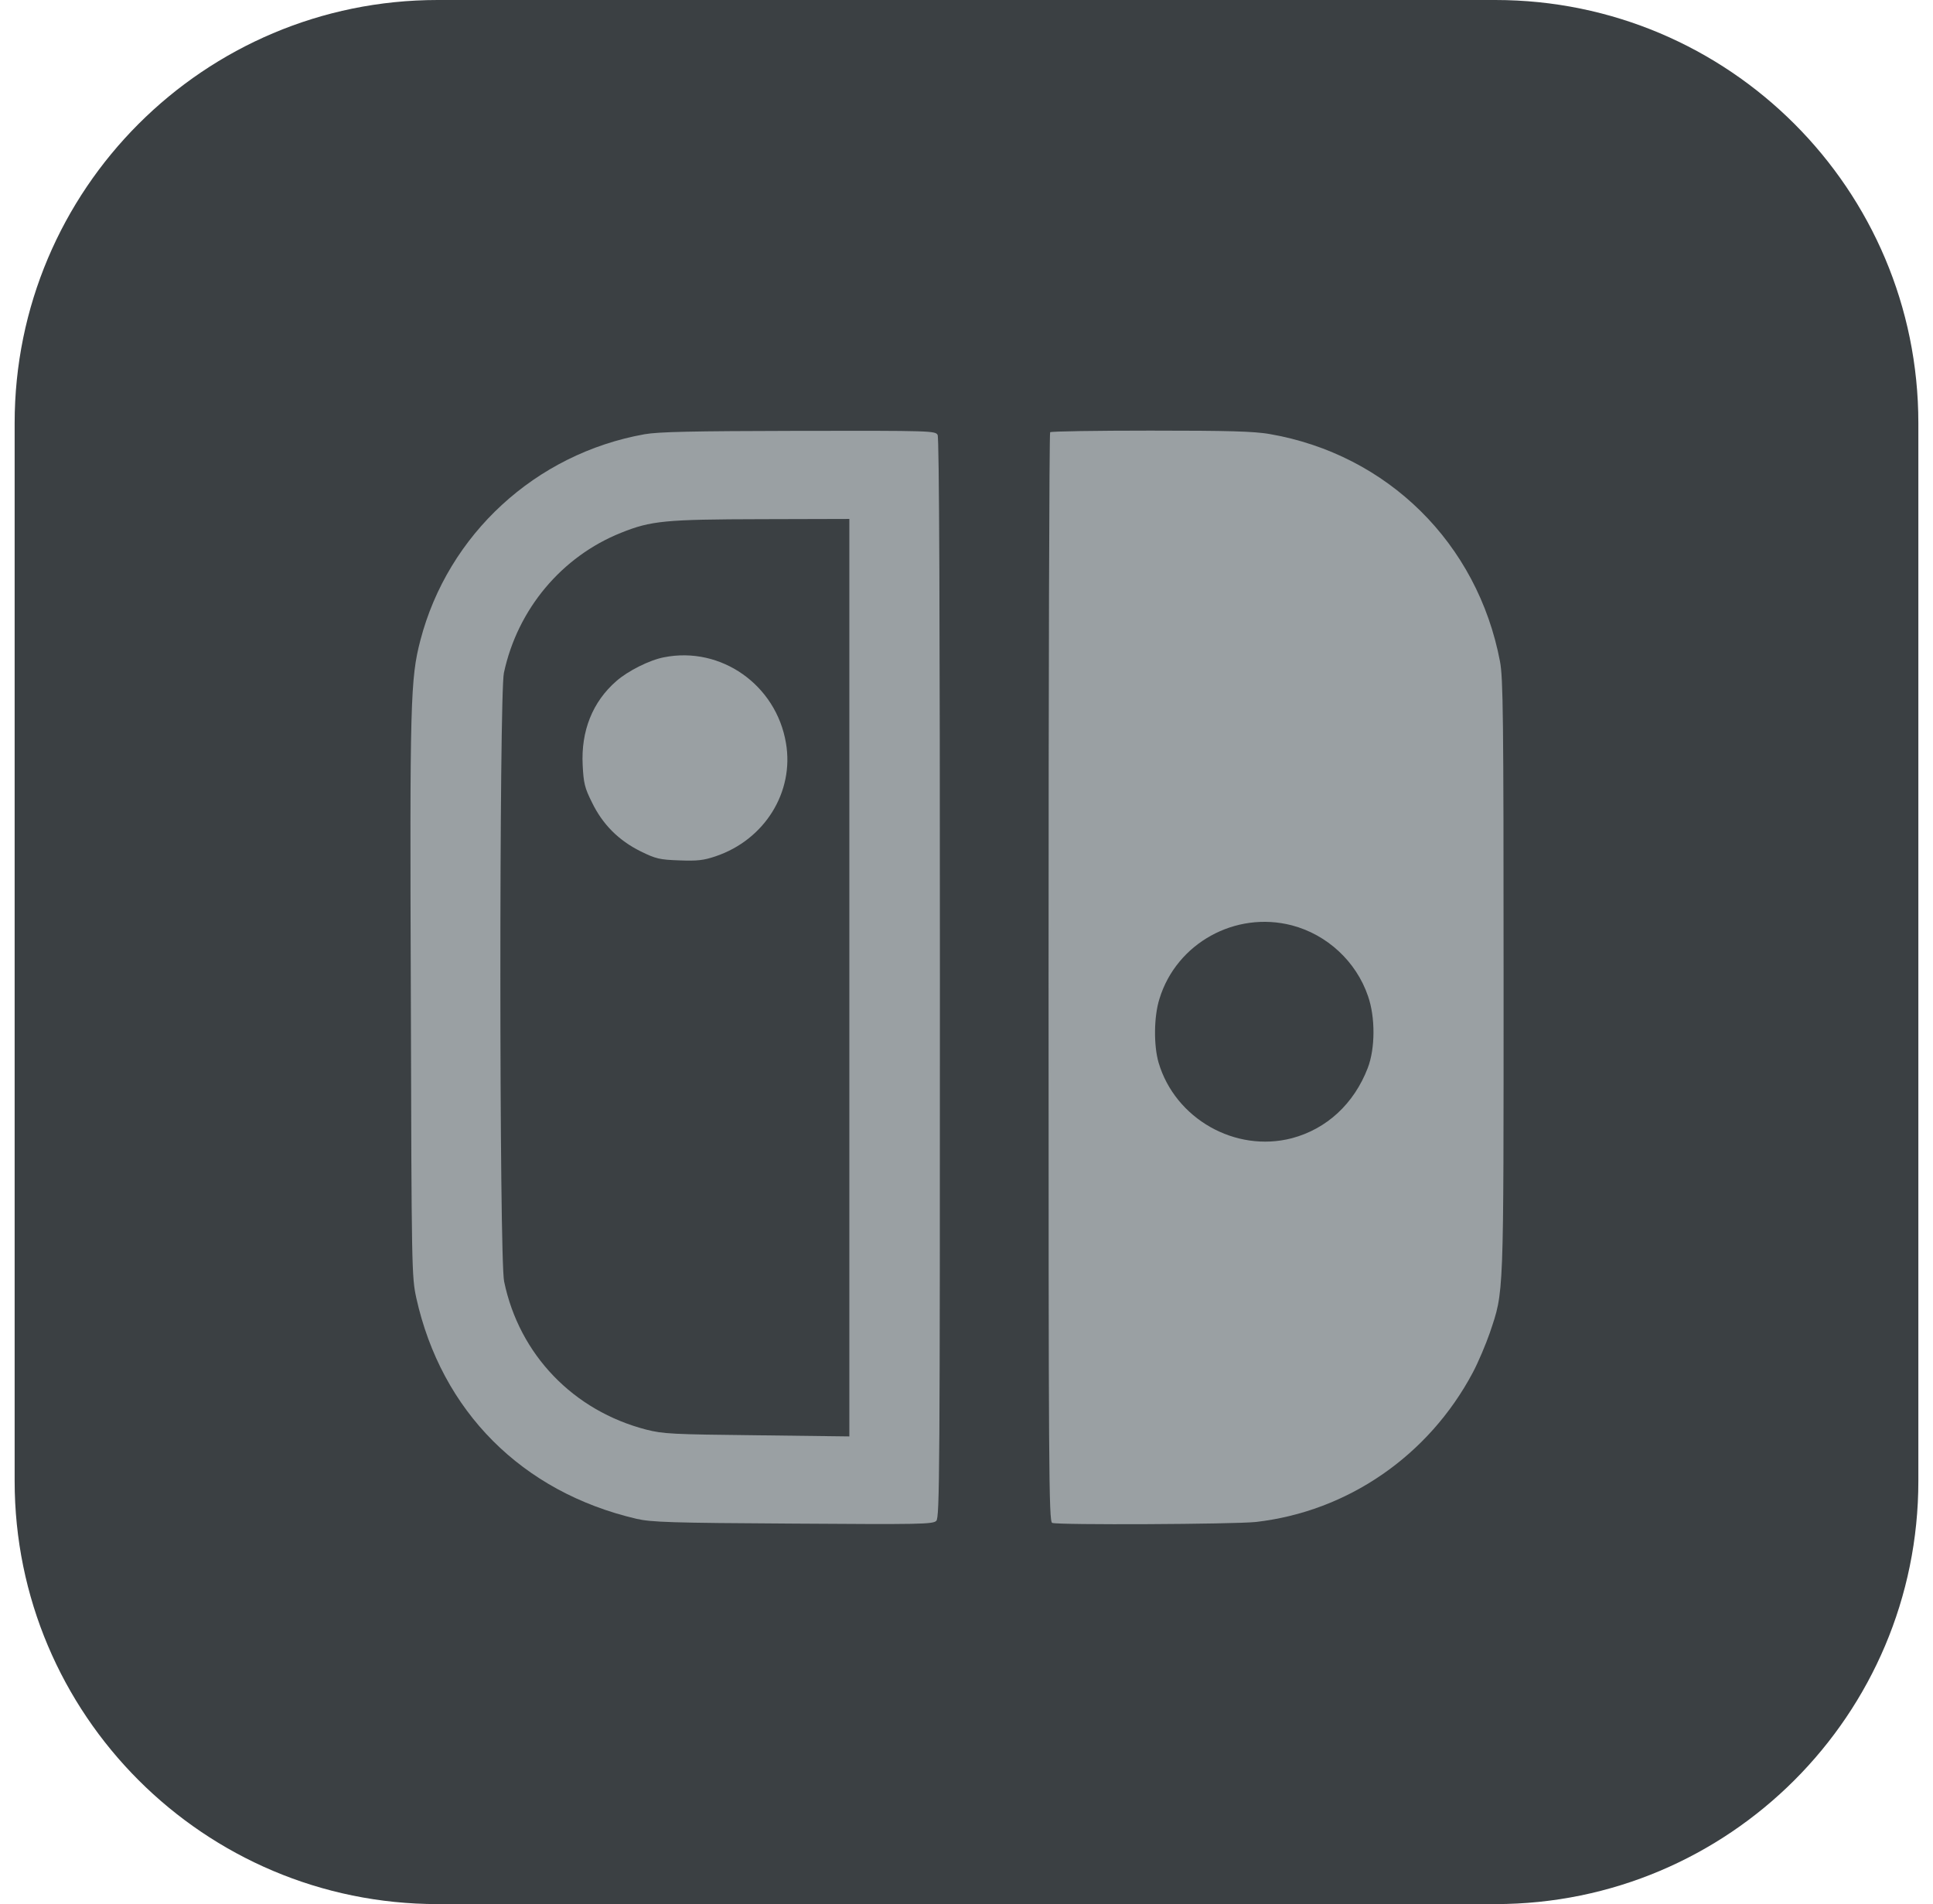 <?xml version="1.0" encoding="UTF-8"?> <svg xmlns="http://www.w3.org/2000/svg" width="66" height="65" viewBox="0 0 66 65" fill="none"> <g clip-path="url(#clip0_326_84)"> <path d="M0.5 14.444C0.5 6.467 6.967 0 14.944 0H51.056C59.033 0 65.5 6.467 65.5 14.444V50.556C65.5 58.533 59.033 65 51.056 65H14.944C6.967 65 0.5 58.533 0.5 50.556V14.444Z" fill="#3B4043"></path> <path d="M22.005 14.824C18.287 15.489 15.296 18.241 14.353 21.858C14.013 23.164 13.989 23.93 14.028 34.063C14.051 43.369 14.059 43.586 14.213 44.304C15.072 48.177 17.823 50.936 21.734 51.848C22.244 51.964 22.894 51.987 27.075 52.011C31.404 52.041 31.852 52.034 31.968 51.918C32.084 51.802 32.092 50.31 32.092 33.398C32.092 20.861 32.069 14.956 32.014 14.847C31.937 14.708 31.806 14.7 27.276 14.708C23.597 14.716 22.492 14.739 22.005 14.824ZM29 33.375V49.035L25.854 48.996C22.956 48.965 22.646 48.95 22.067 48.803C19.578 48.161 17.73 46.244 17.213 43.748C17.043 42.967 17.043 23.736 17.205 22.971C17.669 20.799 19.176 18.998 21.209 18.186C22.229 17.777 22.701 17.73 26.009 17.723L29 17.715V33.375Z" fill="#9AA0A3"></path> <path d="M22.67 22.438C22.183 22.53 21.441 22.901 21.046 23.249C20.235 23.953 19.833 24.95 19.895 26.125C19.926 26.735 19.964 26.898 20.212 27.392C20.575 28.142 21.124 28.691 21.873 29.062C22.391 29.317 22.523 29.348 23.195 29.371C23.806 29.394 24.022 29.371 24.432 29.232C26.109 28.668 27.122 27.037 26.836 25.367C26.503 23.381 24.617 22.051 22.67 22.438Z" fill="#9AA0A3"></path> <path d="M35.856 14.755C35.825 14.778 35.802 23.157 35.802 33.375C35.802 50.233 35.81 51.941 35.926 51.987C36.134 52.065 42.132 52.034 42.874 51.956C46.013 51.601 48.78 49.692 50.287 46.855C50.48 46.492 50.735 45.881 50.867 45.502C51.354 44.049 51.338 44.436 51.338 33.328C51.338 24.463 51.323 23.141 51.215 22.577C50.449 18.55 47.381 15.512 43.346 14.816C42.805 14.724 41.97 14.7 39.28 14.7C37.425 14.7 35.879 14.724 35.856 14.755ZM44.111 31.589C45.317 31.906 46.306 32.826 46.708 34.001C46.963 34.727 46.956 35.794 46.7 36.459C46.229 37.68 45.301 38.538 44.111 38.855C42.179 39.358 40.123 38.19 39.558 36.273C39.388 35.686 39.396 34.697 39.589 34.094C40.169 32.2 42.179 31.087 44.111 31.589Z" fill="#9AA0A3"></path> </g> <defs> <clipPath id="clip0_326_84"> <rect width="66" height="65" fill="white"></rect> </clipPath> </defs> </svg> 